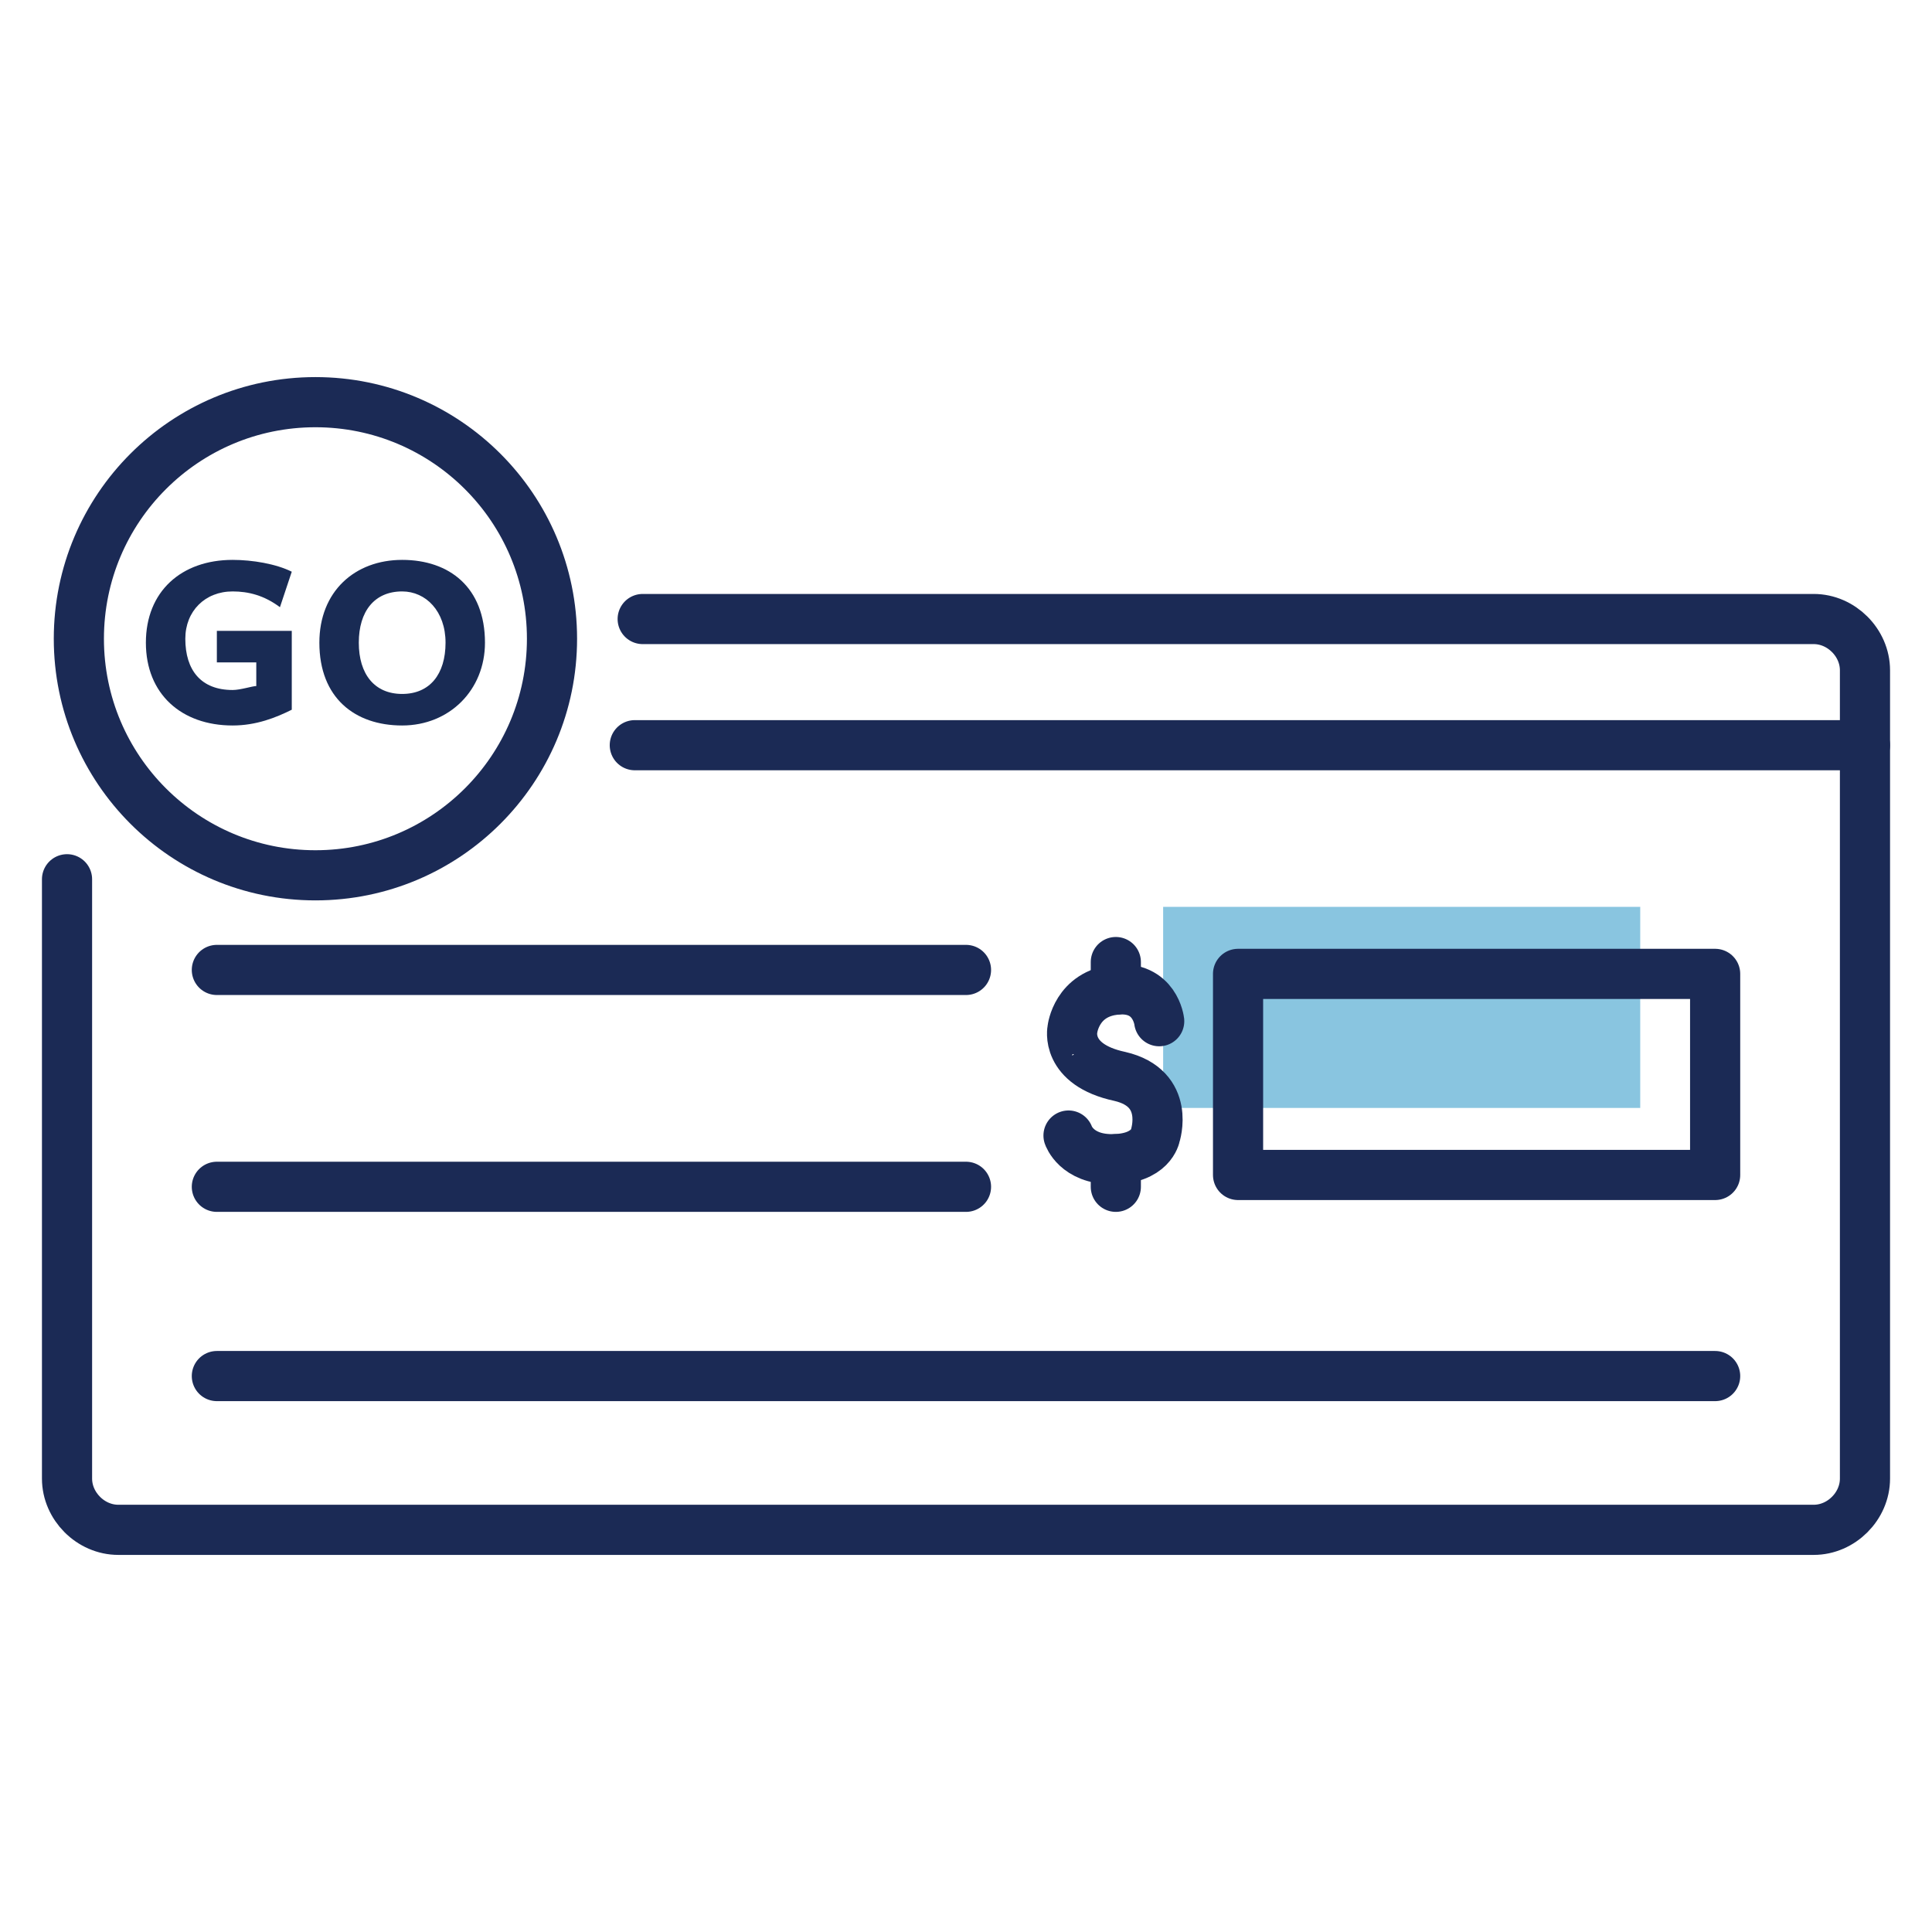 <?xml version="1.0" encoding="utf-8"?>
<!-- Generator: Adobe Illustrator 27.1.1, SVG Export Plug-In . SVG Version: 6.00 Build 0)  -->
<svg version="1.1" id="Layer_1" xmlns="http://www.w3.org/2000/svg" xmlns:xlink="http://www.w3.org/1999/xlink" x="0px" y="0px"
	 viewBox="0 0 49 49" style="enable-background:new 0 0 49 49;" xml:space="preserve">
<style type="text/css">
	.st0{opacity:0.5;fill:#148DC3;enable-background:new    ;}
	.st1{fill:none;stroke:#1B2A55;stroke-width:1.272;stroke-linecap:round;stroke-linejoin:round;stroke-miterlimit:10;}
	.st2{fill:#192B54;}
</style>
<rect x="29.5" y="23" class="st0" width="12.1" height="5.1"/>
<g>
	<g>
		<path class="st1" d="M16.3,15.7H46c0.7,0,1.3,0.6,1.3,1.3v20.5c0,0.7-0.6,1.3-1.3,1.3H3c-0.7,0-1.3-0.6-1.3-1.3V22.3"/>
	</g>
	<line class="st1" x1="16.1" y1="18.9" x2="47.3" y2="18.9"/>
	<g>
		<path class="st1" d="M29.4,25.9c0,0-0.1-0.9-1.1-0.8s-1.1,1-1.1,1S27,27,28.4,27.3c1.3,0.3,0.9,1.5,0.9,1.5s-0.1,0.6-1.1,0.6
			c-0.9,0-1.1-0.6-1.1-0.6"/>
		<line class="st1" x1="28.3" y1="24.4" x2="28.3" y2="25.1"/>
		<line class="st1" x1="28.3" y1="29.4" x2="28.3" y2="30.1"/>
	</g>
	<line class="st1" x1="24.5" y1="30.1" x2="5.5" y2="30.1"/>
	<line class="st1" x1="24.5" y1="24.6" x2="5.5" y2="24.6"/>
	<line class="st1" x1="5.5" y1="34.9" x2="43.5" y2="34.9"/>
	<rect x="31.4" y="24.7" class="st1" width="12.1" height="5.1"/>
</g>
<g>
	<g>
		<circle class="st1" cx="8" cy="16.2" r="6"/>
	</g>
</g>
<g>
	<path class="st2" d="M5.9,18.4c-1.3,0-2.2-0.8-2.2-2.1s0.9-2.1,2.2-2.1c0.5,0,1.1,0.1,1.5,0.3l-0.3,0.9C6.7,15.1,6.3,15,5.9,15
		c-0.7,0-1.2,0.5-1.2,1.2c0,0.8,0.4,1.3,1.2,1.3c0.2,0,0.5-0.1,0.6-0.1v-0.6h-1V16h1.9v2C7,18.2,6.5,18.4,5.9,18.4z"/>
	<path class="st2" d="M10.2,18.4c-1.2,0-2.1-0.7-2.1-2.1c0-1.3,0.9-2.1,2.1-2.1s2.1,0.7,2.1,2.1C12.3,17.5,11.4,18.4,10.2,18.4z
		 M10.2,15c-0.7,0-1.1,0.5-1.1,1.3s0.4,1.3,1.1,1.3c0.7,0,1.1-0.5,1.1-1.3S10.8,15,10.2,15z"/>
</g>
</svg>
